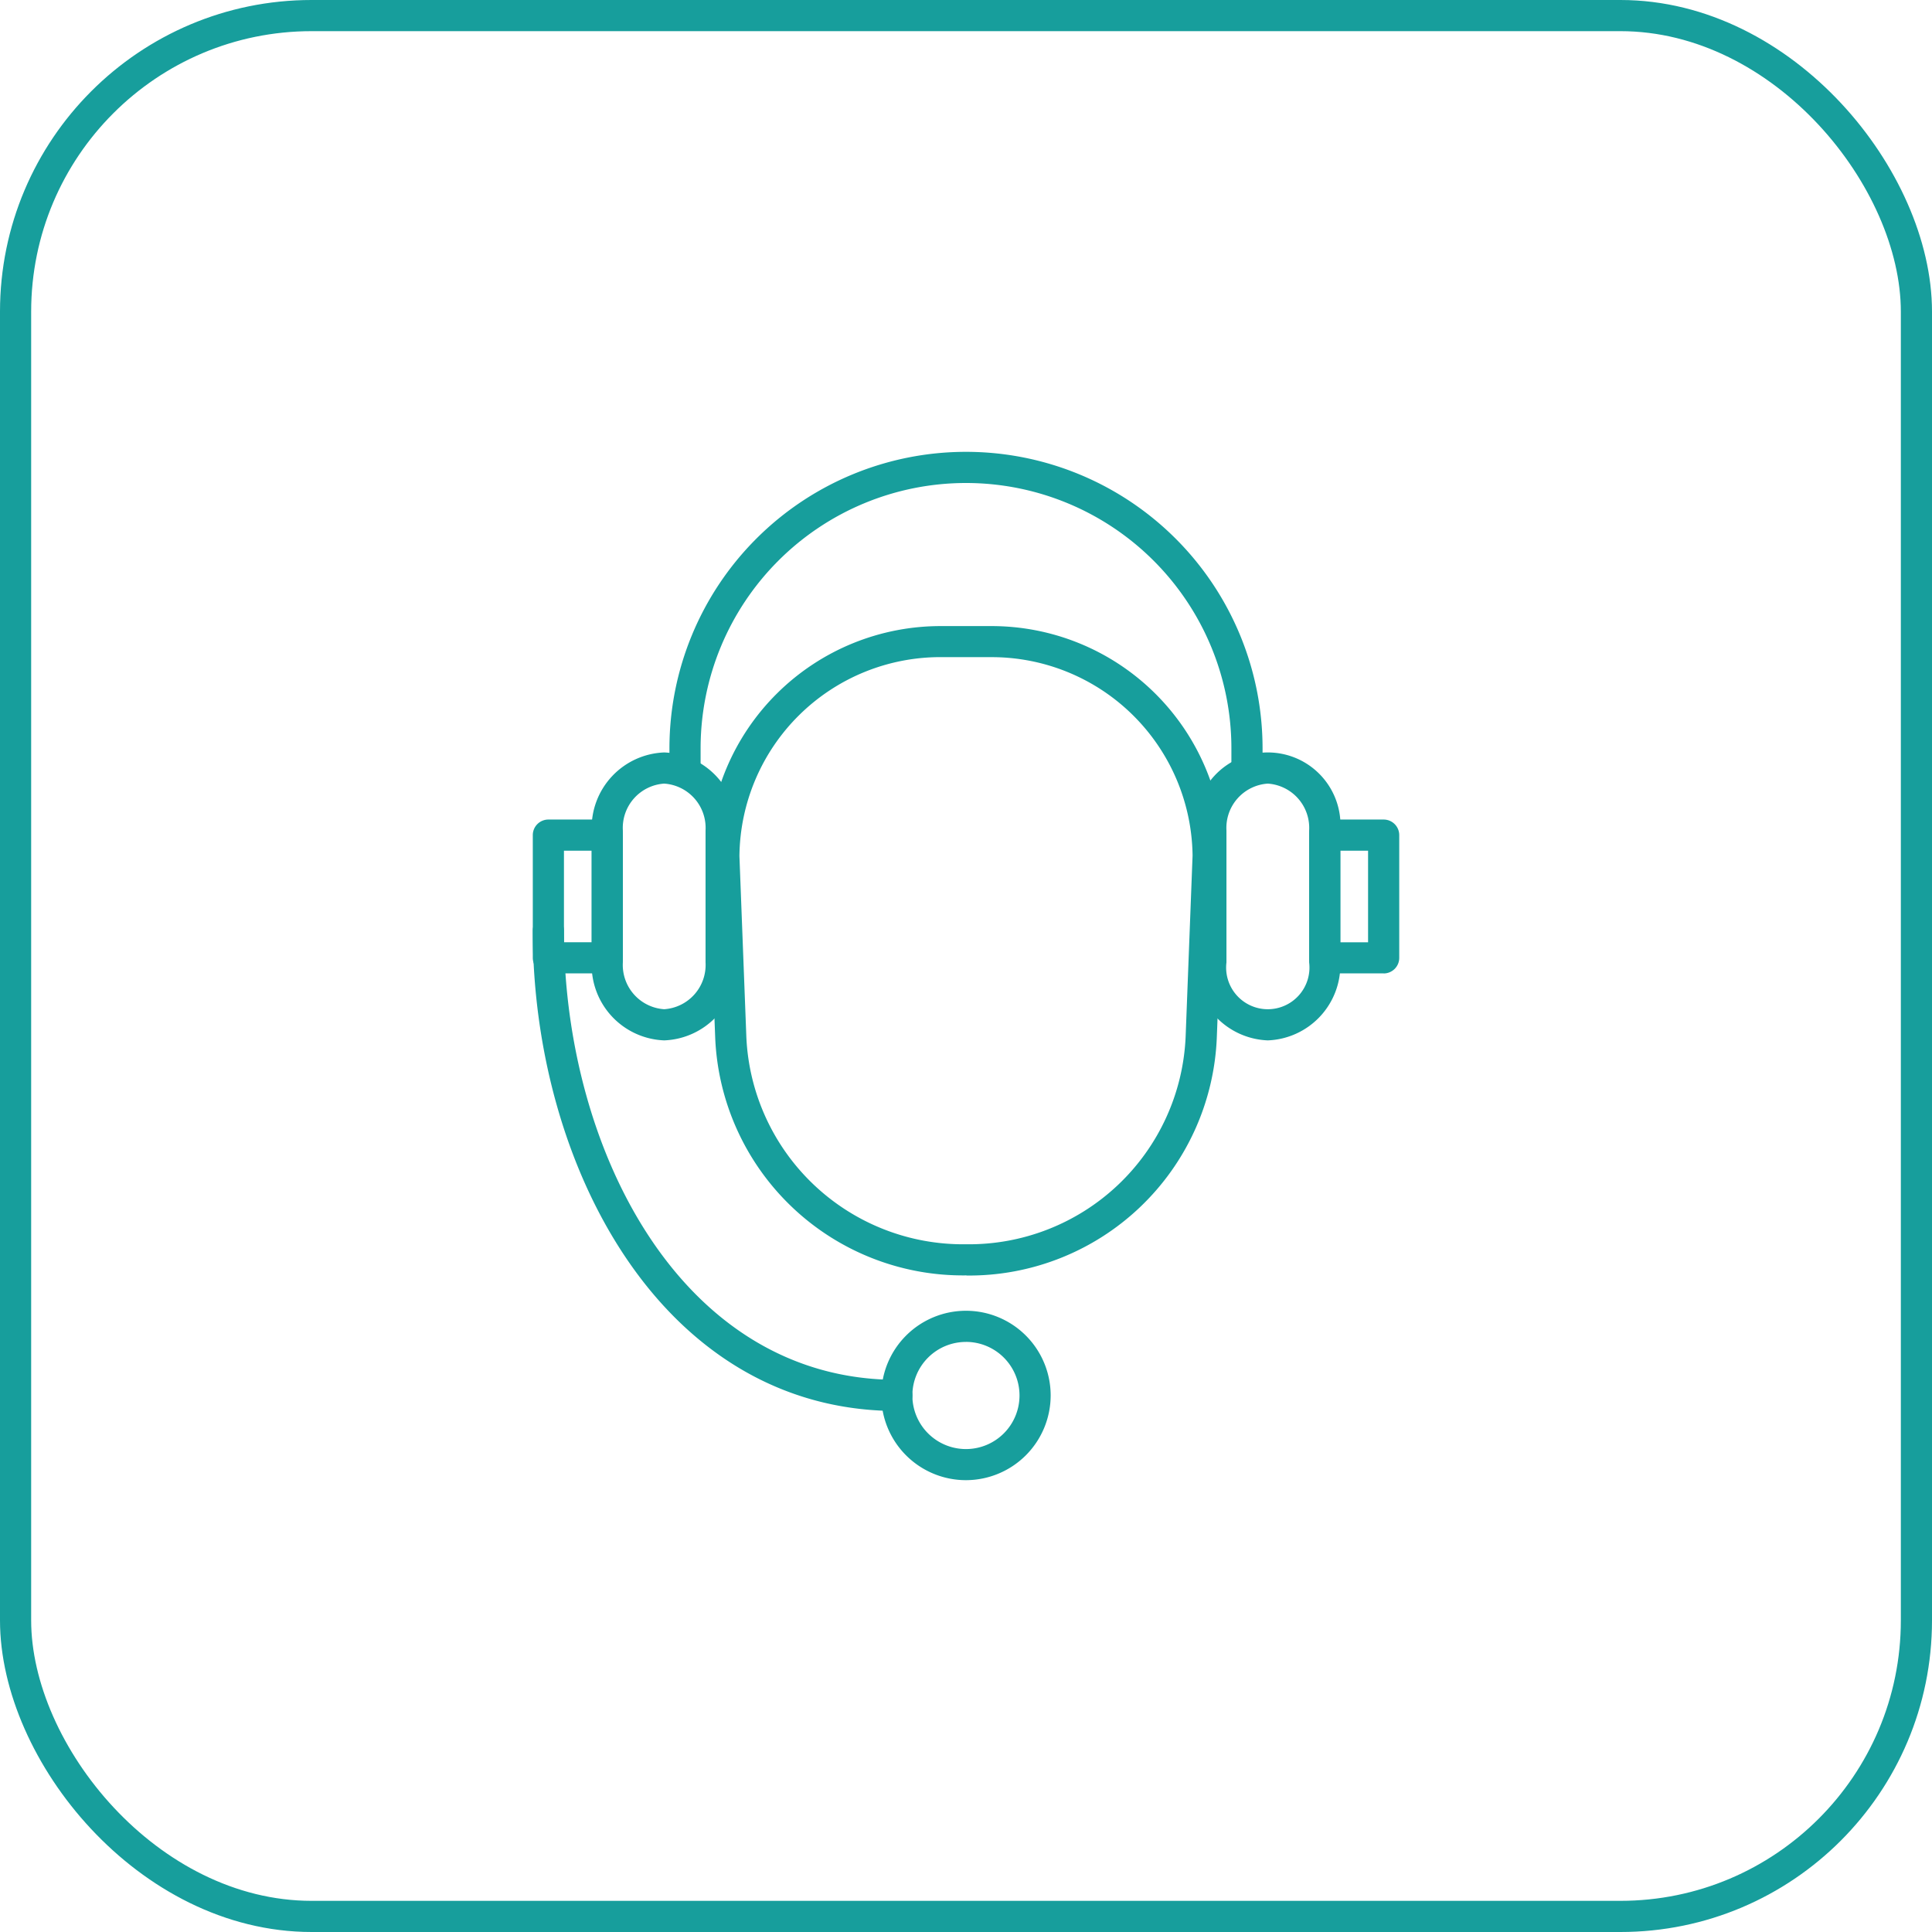 <?xml version="1.0" encoding="UTF-8"?> <svg xmlns="http://www.w3.org/2000/svg" xmlns:xlink="http://www.w3.org/1999/xlink" width="62" height="62" viewBox="0 0 62 62"><defs><clipPath id="clip-path"><rect id="Rectángulo_163" data-name="Rectángulo 163" width="27.805" height="33" fill="#179e9c"></rect></clipPath></defs><g id="Grupo_6024" data-name="Grupo 6024" transform="translate(-505 -2361)"><g id="Rectángulo_140" data-name="Rectángulo 140" transform="translate(505 2361)" fill="none" stroke="#179e9c" stroke-width="1"><rect width="62" height="62" rx="10" stroke="none"></rect><rect x="0.5" y="0.5" width="61" height="61" rx="9.5" fill="none"></rect></g><g id="Grupo_119" data-name="Grupo 119" transform="translate(522.098 2375.5)"><g id="Grupo_118" data-name="Grupo 118" clip-path="url(#clip-path)"><path id="Trazado_91" data-name="Trazado 91" d="M13.916,26.429h-.028a7.959,7.959,0,0,1-8.034-7.617l-.222-5.82a7.454,7.454,0,0,1,7.5-7.4h1.542a7.451,7.451,0,0,1,7.5,7.385l-.224,5.839a7.958,7.958,0,0,1-8.033,7.617M13.131,6.588a6.45,6.45,0,0,0-6.5,6.385l.222,5.8a6.963,6.963,0,0,0,7.035,6.657h.028a6.962,6.962,0,0,0,7.034-6.657l.223-5.819a6.447,6.447,0,0,0-6.5-6.365Z" fill="#179e9c"></path><path id="Trazado_92" data-name="Trazado 92" d="M2.391,16.737H.5a.5.5,0,0,1-.5-.5V12.3a.5.5,0,0,1,.5-.5H2.391a.5.5,0,0,1,.5.5v3.939a.5.5,0,0,1-.5.5M1,15.737h.891V12.8H1Z" fill="#179e9c"></path><path id="Trazado_93" data-name="Trazado 93" d="M27.305,16.737H25.414a.5.5,0,0,1-.5-.5V12.3a.5.5,0,0,1,.5-.5h1.891a.5.5,0,0,1,.5.5v3.939a.5.5,0,0,1-.5.5m-1.391-1h.891V12.8h-.891Z" fill="#179e9c"></path><path id="Trazado_94" data-name="Trazado 94" d="M11.683,30.78C4.095,30.78,0,22.839,0,15.366a.5.5,0,0,1,1,0C1,22.353,4.744,29.78,11.683,29.78a.5.5,0,1,1,0,1" fill="#179e9c"></path><path id="Trazado_95" data-name="Trazado 95" d="M13.9,33a2.718,2.718,0,1,1,2.719-2.718A2.722,2.722,0,0,1,13.9,33m0-4.436a1.719,1.719,0,1,0,1.719,1.718A1.719,1.719,0,0,0,13.9,28.563" fill="#179e9c"></path><path id="Trazado_96" data-name="Trazado 96" d="M22.919,10.647a.5.5,0,0,1-.5-.5v-.63a8.517,8.517,0,1,0-17.034,0v.63a.5.5,0,0,1-1,0v-.63a9.517,9.517,0,1,1,19.034,0v.63a.5.5,0,0,1-.5.5" fill="#179e9c"></path><path id="Trazado_97" data-name="Trazado 97" d="M4.217,18.887a2.421,2.421,0,0,1-2.327-2.5v-4.24a2.421,2.421,0,0,1,2.327-2.5,2.421,2.421,0,0,1,2.327,2.5v4.24a2.421,2.421,0,0,1-2.327,2.5m0-8.24a1.423,1.423,0,0,0-1.327,1.5v4.24a1.423,1.423,0,0,0,1.327,1.5,1.424,1.424,0,0,0,1.327-1.5v-4.24a1.424,1.424,0,0,0-1.327-1.5" fill="#179e9c"></path><path id="Trazado_98" data-name="Trazado 98" d="M23.587,18.887a2.421,2.421,0,0,1-2.327-2.5v-4.24a2.333,2.333,0,1,1,4.654,0v4.24a2.421,2.421,0,0,1-2.327,2.5m0-8.24a1.423,1.423,0,0,0-1.327,1.5v4.24a1.337,1.337,0,1,0,2.654,0v-4.24a1.424,1.424,0,0,0-1.327-1.5" fill="#179e9c"></path></g></g></g></svg> 